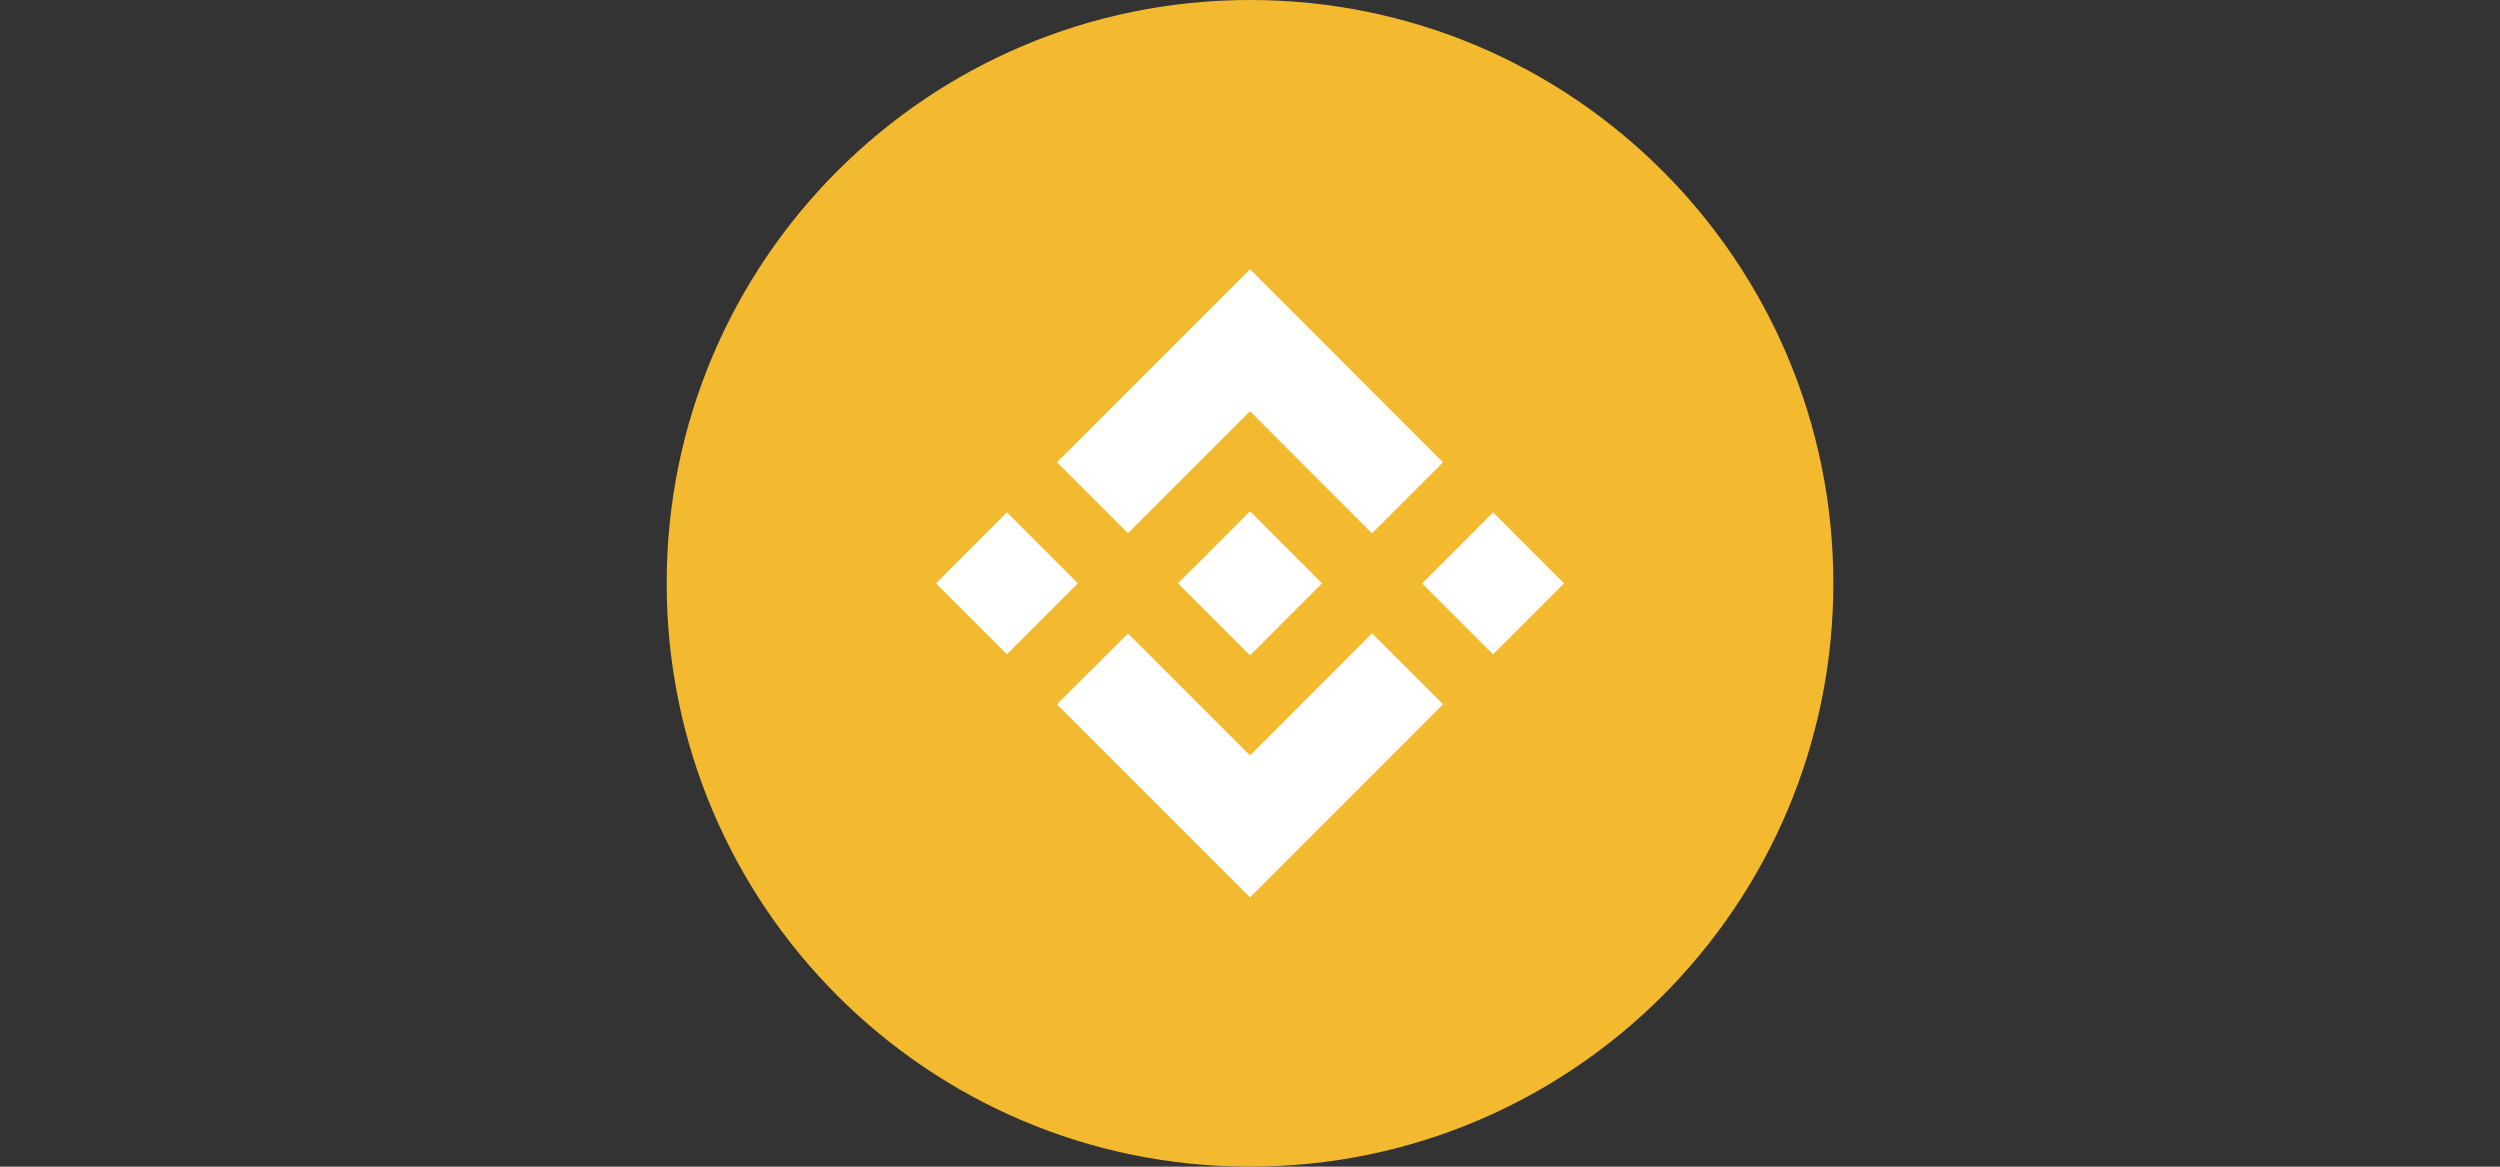 <svg width="60" height="28" viewBox="0 0 60 28" fill="none" xmlns="http://www.w3.org/2000/svg">
<rect x="0" y="0" width="60" height="28" fill="#333333" stroke="none"/>
<path d="M30 28C37.732 28 44 21.732 44 14C44 6.268 37.732 0 30 0C22.268 0 16 6.268 16 14C16 21.732 22.268 28 30 28Z" fill="#F3BA2F"/>
<path d="M27.071 12.796L30 9.868L32.928 12.799L34.632 11.096L30 6.461L25.368 11.093L27.071 12.796Z" fill="white"/>
<path d="M22.462 13.999L24.165 12.296L25.869 13.999L24.165 15.702L22.462 13.999Z" fill="white"/>
<path d="M27.072 15.203L30 18.131L32.928 15.2L34.635 16.904H34.632L30 21.538L25.368 16.906L25.365 16.904L27.072 15.203Z" fill="white"/>
<path d="M34.131 14.001L35.834 12.297L37.538 14.001L35.834 15.704L34.131 14.001Z" fill="white"/>
<path d="M31.728 14L30 12.27L28.723 13.549L28.575 13.694L28.272 13.998L28.269 14L28.272 14.003L30 15.731L31.728 14Z" fill="white"/>
</svg>
